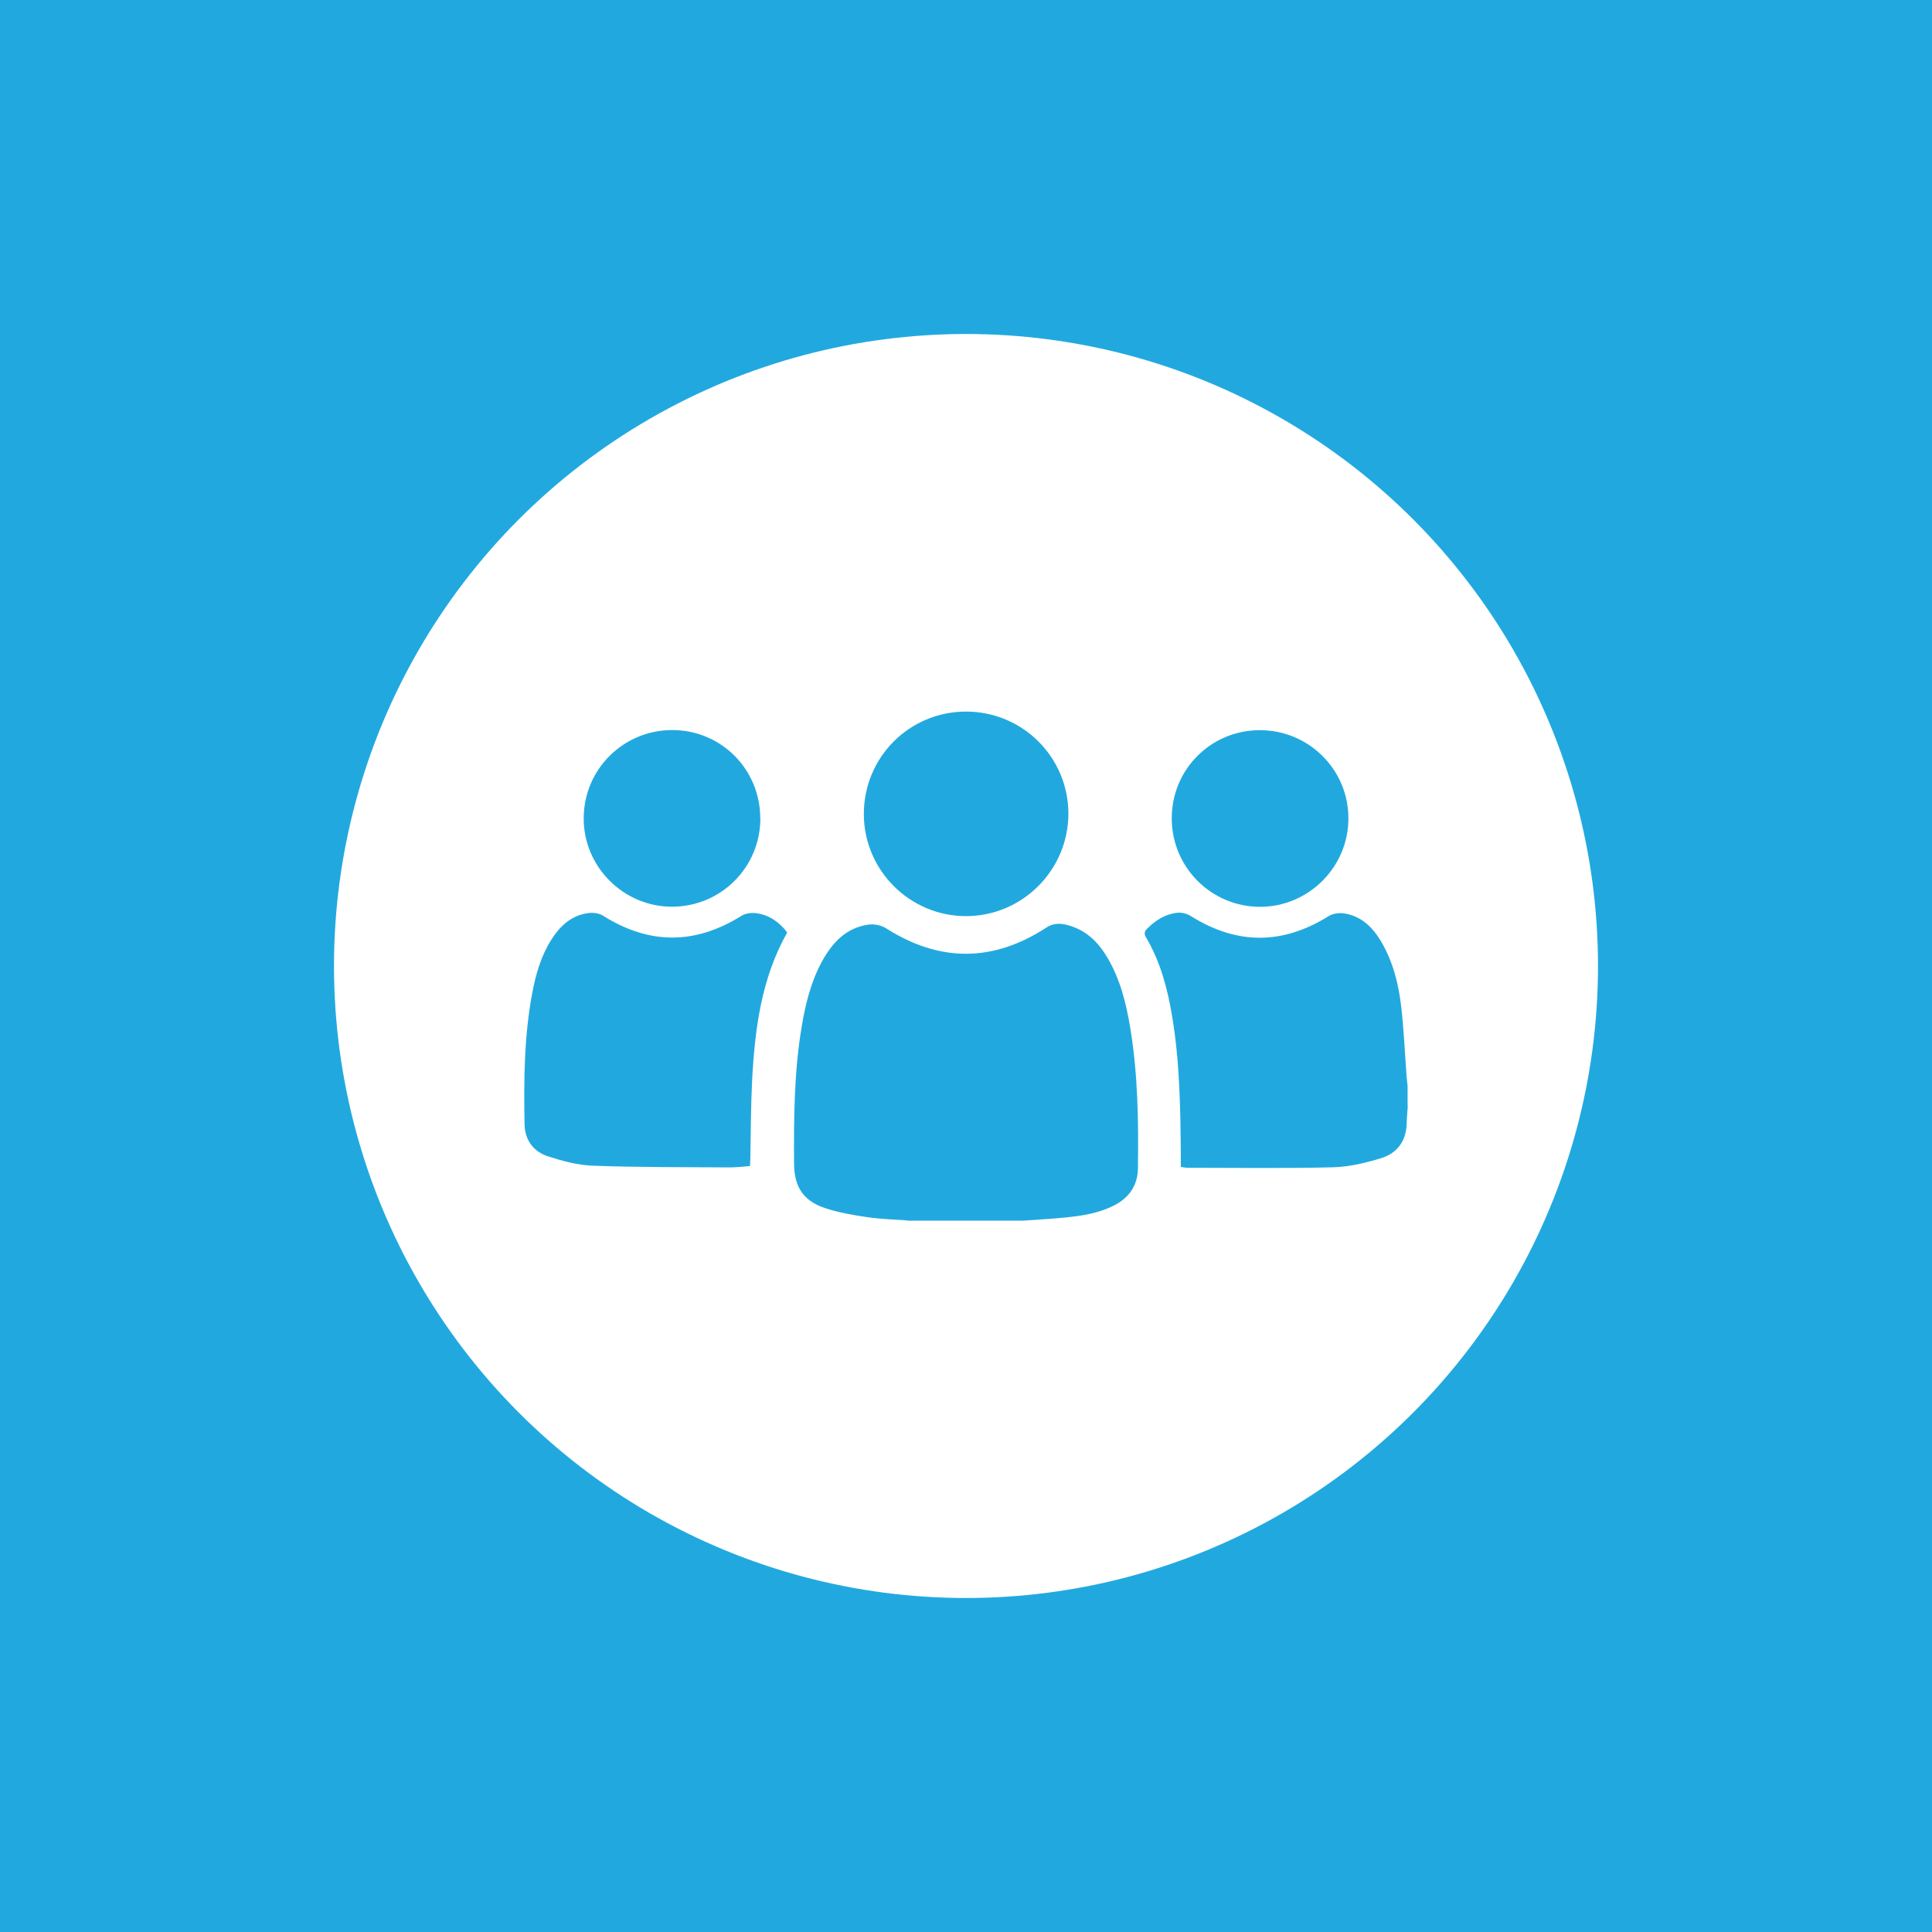<svg xmlns="http://www.w3.org/2000/svg" viewBox="0 0 1600 1600"><defs><style>      .cls-1 {        fill: #21a9df;      }      .cls-2 {        fill: #fff;      }    </style></defs><g><g id="Ebene_1"><rect class="cls-1" x="-50" y="-50" width="1700" height="1700"></rect><circle class="cls-2" cx="800" cy="800" r="523.4"></circle><g id="XqXCYH.tif"><g><path class="cls-1" d="M751.3,1010.7c-11.1-.8-22.2-1.1-33.1-2.7-12-1.8-24.1-3.8-35.5-7.7-17.8-6.1-25-17.9-25.1-36.7-.2-38.1,0-76.1,6.4-113.8,3.1-18.6,7.6-36.8,16.7-53.5,8.5-15.6,20-28,38.6-30.6,4.6-.6,10.5.5,14.4,3,44.5,28.4,88.8,28.2,132.8-.5,6.1-4,12-3.7,18.3-1.9,14.5,4,24.4,13.6,31.9,26.1,10.9,18.1,15.9,38.2,19.3,58.7,6.4,38.5,6.9,77.4,6.4,116.4-.2,14-7.1,24.3-19.6,30.7-12.8,6.6-26.7,8.7-40.8,10.1-11.5,1.1-23,1.8-34.5,2.6h-96.3Z"></path><path class="cls-1" d="M1165.9,915.7c-.3,4.5-.8,8.9-.9,13.4,0,15.1-7.3,25.8-21.4,30.1-12.8,3.9-26.2,7.1-39.4,7.5-40.2,1-80.4.4-120.6.4-1.7,0-3.3-.4-5.7-.7,0-3.2,0-6.1,0-9.1-.3-38.7-.8-77.4-7.2-115.7-3.8-22.9-9.7-45.1-21.6-65.3-1.7-2.9-1.5-4.8.9-7.2,7-7,15.1-12.1,25-13.2,3.7-.4,8.2.8,11.3,2.8,38.1,23.9,75.9,23.8,114,0,3.4-2.1,8.5-2.9,12.6-2.3,14.2,2.1,23.6,11.2,30.7,23,9.9,16.6,14.6,35.1,16.8,54.1,2.2,18.9,3,37.9,4.4,56.8.2,3,.6,5.9.9,8.9v16.7Z"></path><path class="cls-1" d="M651.9,772.3c-21.4,38-26.7,79.6-29,121.9-1.1,21.8-1.1,43.6-1.5,65.4,0,1.9-.2,3.8-.3,6.1-5.8.4-11.3,1.1-16.8,1.1-37.6-.3-75.3,0-112.9-1.4-12.6-.4-25.3-3.8-37.4-7.7-12.2-3.9-19.4-13.6-19.6-26.7-.6-36.4-.4-72.7,6.4-108.7,2.9-15.4,7.2-30.4,15.6-43.8,7.2-11.5,16.6-20.3,30.5-22.3,4.1-.6,9.2,0,12.6,2.2,38.3,24.1,76.3,24,114.6,0,3.4-2.1,8.6-2.7,12.6-2.1,10.6,1.6,18.9,7.5,25.3,16Z"></path><path class="cls-1" d="M799.8,589.3c46.9-.1,84.9,37.6,85,84.5,0,46.7-38.1,84.9-84.8,84.9-46.5,0-84.5-37.9-84.6-84.4-.1-47,37.5-84.9,84.5-85Z"></path><path class="cls-1" d="M970.4,678c-.2-40.5,32.1-73.1,72.6-73.3,40.7-.2,73.7,32.5,73.7,73.1,0,40.2-32.9,73.1-73.1,73.2-40.3,0-73-32.5-73.2-72.9Z"></path><path class="cls-1" d="M629.7,677.7c0,40.4-32.4,73-72.9,73.2-40.3.2-73.7-33.1-73.4-73.5.2-40.4,32.9-72.8,73.3-72.8,40.5,0,72.9,32.5,72.9,73Z"></path></g></g></g></g></svg>